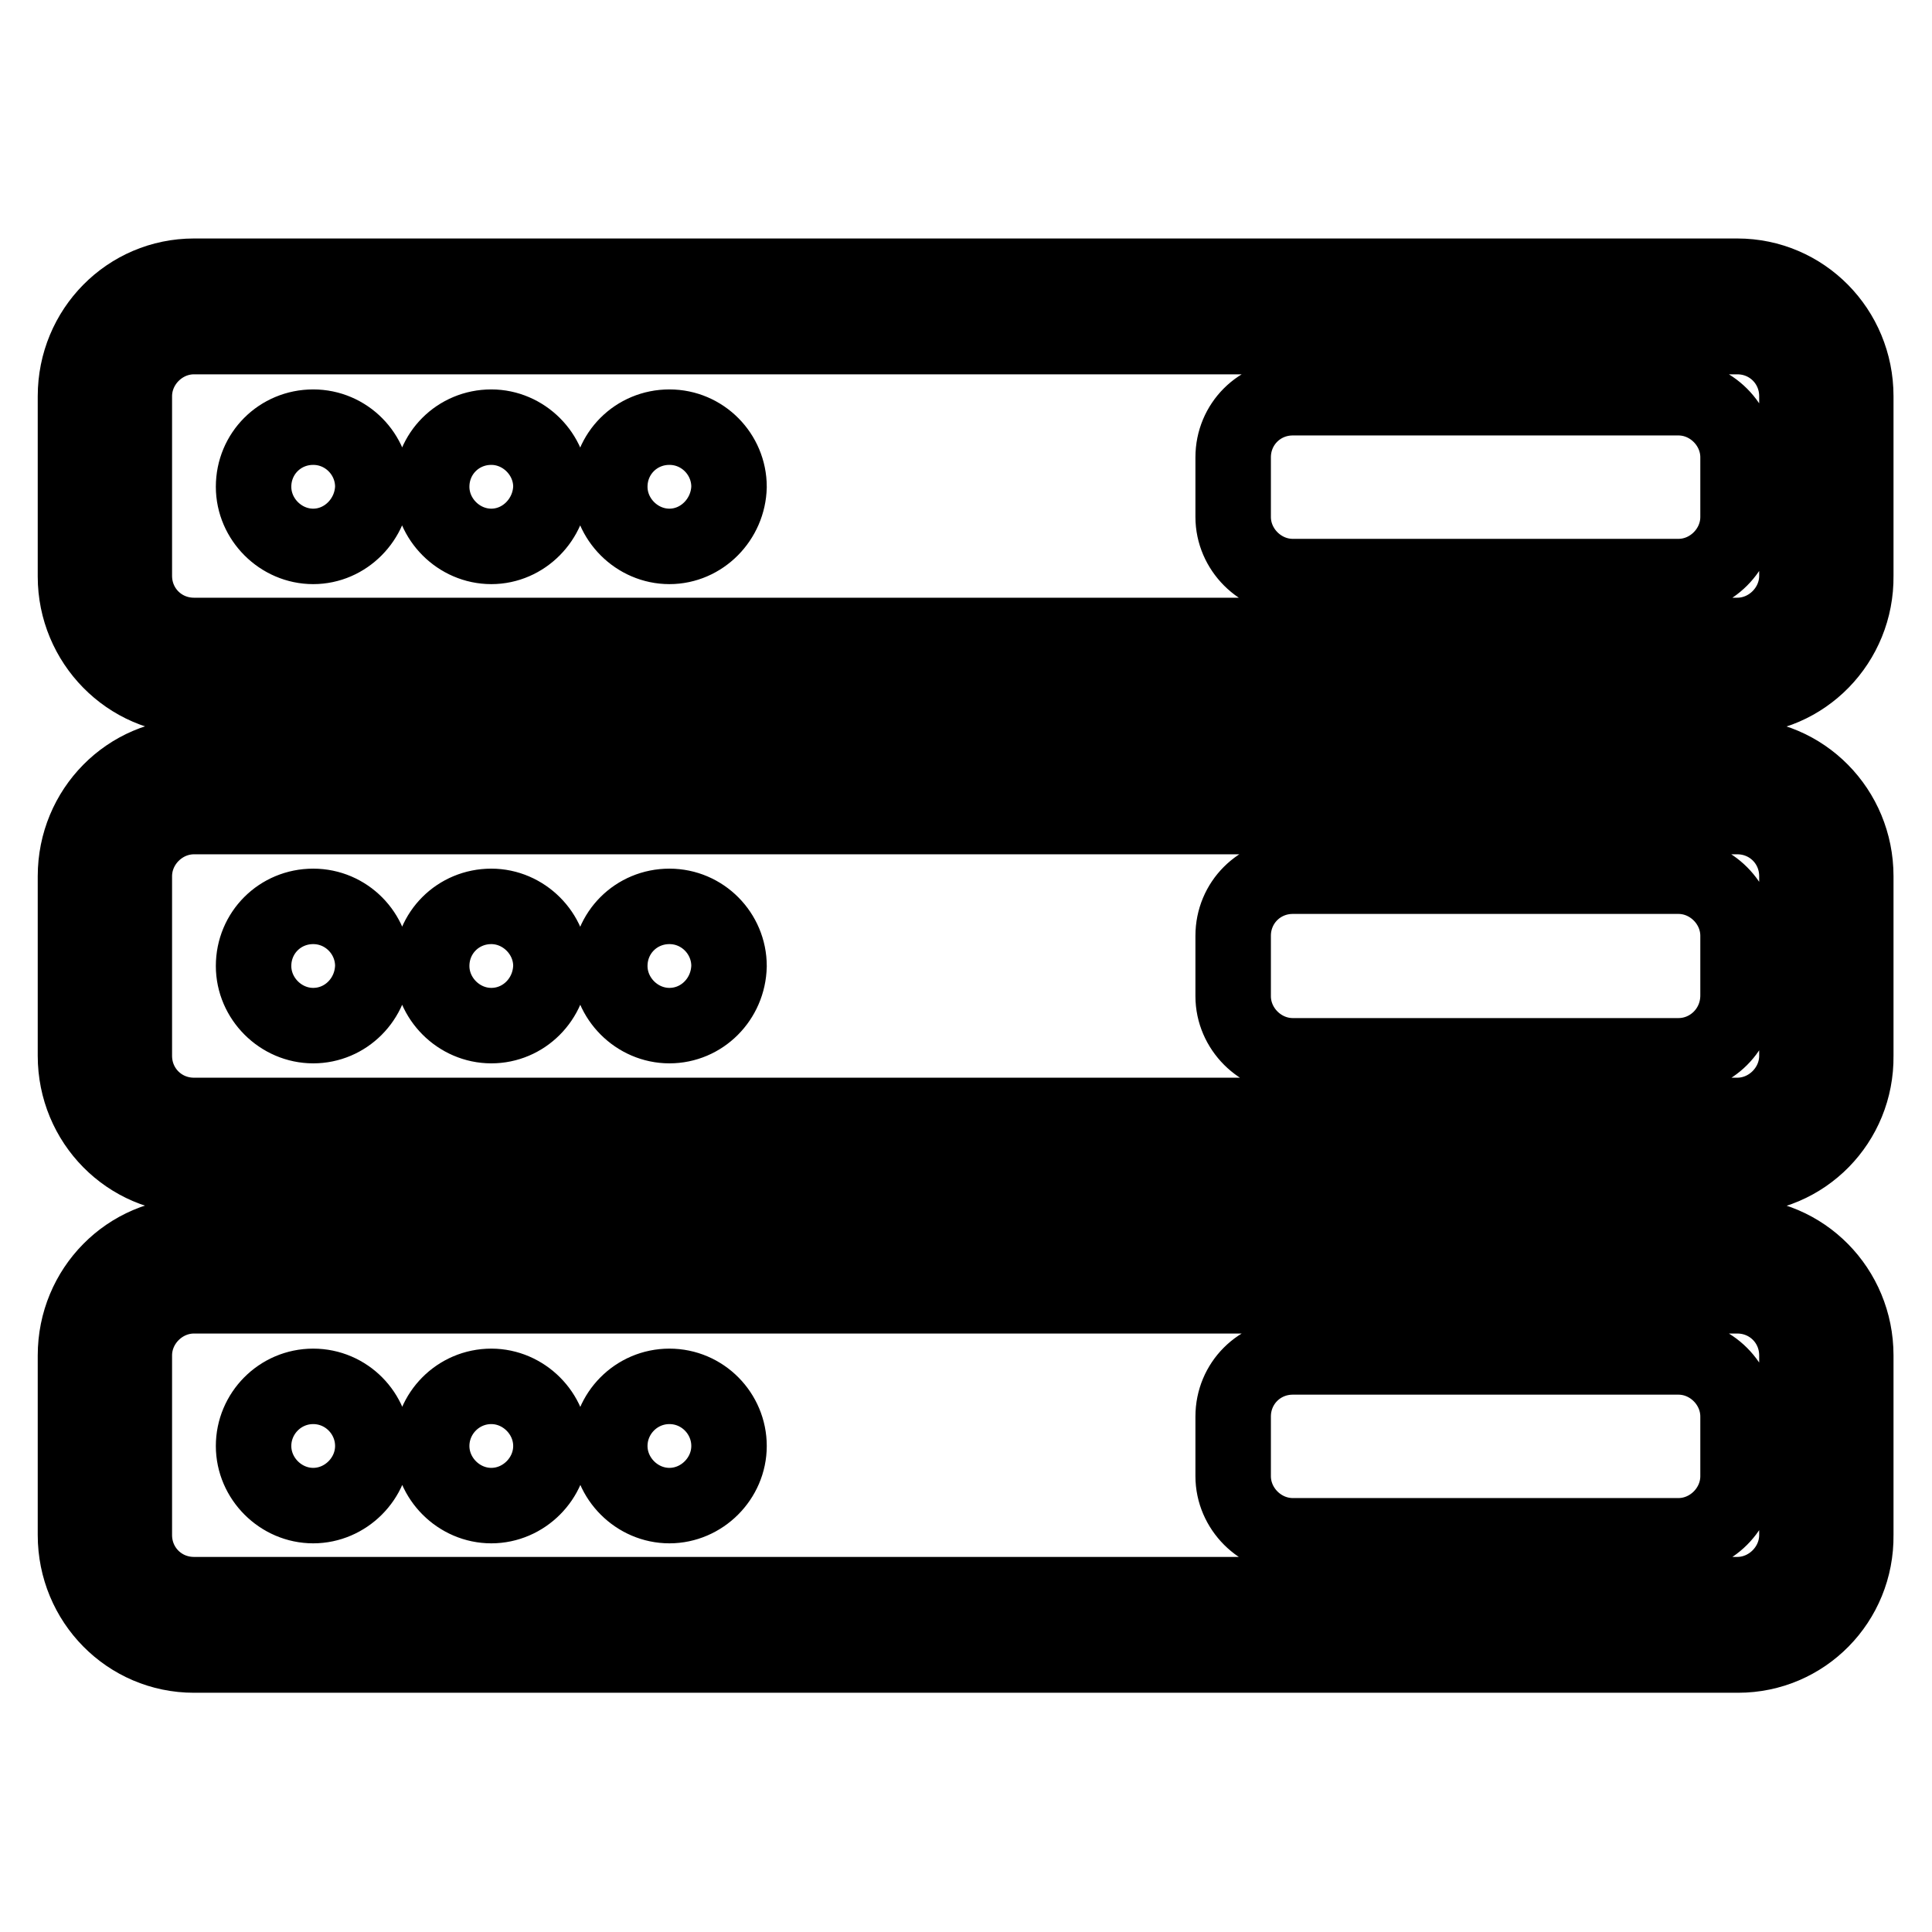 <?xml version="1.0" encoding="utf-8"?>
<!-- Svg Vector Icons : http://www.onlinewebfonts.com/icon -->
<!DOCTYPE svg PUBLIC "-//W3C//DTD SVG 1.1//EN" "http://www.w3.org/Graphics/SVG/1.1/DTD/svg11.dtd">
<svg version="1.1" xmlns="http://www.w3.org/2000/svg" xmlns:xlink="http://www.w3.org/1999/xlink" x="0px" y="0px" viewBox="0 0 256 256" enable-background="new 0 0 256 256" xml:space="preserve">
<g> <path stroke-width="10" fill-opacity="0" stroke="#000000"  d="M230.3,219.3H25.7c-8.7,0-15.7-7.1-15.7-15.9v-23.8c0-8.8,7-15.9,15.7-15.9h204.5c8.7,0,15.7,7.1,15.7,15.9 v23.8C246,212.2,239,219.3,230.3,219.3z M238.1,179.6c0-4.4-3.5-7.9-7.9-7.9H25.7c-4.3,0-7.9,3.6-7.9,7.9v23.8 c0,4.4,3.5,7.9,7.9,7.9h204.5c4.3,0,7.9-3.6,7.9-7.9V179.6z M222.4,203.5h-51.1c-4.3,0-7.9-3.6-7.9-7.9v-7.9c0-4.4,3.5-7.9,7.9-7.9 h51.1c4.3,0,7.9,3.6,7.9,7.9v7.9C230.3,199.9,226.7,203.5,222.4,203.5z M88.7,199.5c-4.3,0-7.9-3.6-7.9-7.9s3.5-7.9,7.9-7.9 s7.9,3.6,7.9,7.9S93,199.5,88.7,199.5L88.7,199.5z M65.1,199.5c-4.3,0-7.9-3.6-7.9-7.9s3.5-7.9,7.9-7.9c4.3,0,7.9,3.6,7.9,7.9 S69.4,199.5,65.1,199.5L65.1,199.5z M41.5,199.5c-4.3,0-7.9-3.6-7.9-7.9s3.5-7.9,7.9-7.9s7.9,3.6,7.9,7.9S45.8,199.5,41.5,199.5z  M230.3,155.8H25.7c-8.7,0-15.7-7.1-15.7-15.9v-23.8c0-8.8,7-15.9,15.7-15.9h204.5c8.7,0,15.7,7.1,15.7,15.9v23.8 C246,148.7,239,155.8,230.3,155.8L230.3,155.8z M238.1,116.1c0-4.4-3.5-7.9-7.9-7.9H25.7c-4.3,0-7.9,3.6-7.9,7.9v23.8 c0,4.4,3.5,7.9,7.9,7.9h204.5c4.3,0,7.9-3.6,7.9-7.9V116.1L238.1,116.1z M222.4,139.9h-51.1c-4.3,0-7.9-3.6-7.9-7.9V124 c0-4.4,3.5-7.9,7.9-7.9h51.1c4.3,0,7.9,3.6,7.9,7.9v7.9C230.3,136.4,226.7,139.9,222.4,139.9L222.4,139.9z M88.7,135.9 c-4.3,0-7.9-3.6-7.9-7.9c0-4.4,3.5-7.9,7.9-7.9s7.9,3.6,7.9,7.9C96.5,132.4,93,135.9,88.7,135.9L88.7,135.9z M65.1,135.9 c-4.3,0-7.9-3.6-7.9-7.9c0-4.4,3.5-7.9,7.9-7.9c4.3,0,7.9,3.6,7.9,7.9C72.9,132.4,69.4,135.9,65.1,135.9L65.1,135.9z M41.5,135.9 c-4.3,0-7.9-3.6-7.9-7.9c0-4.4,3.5-7.9,7.9-7.9s7.9,3.6,7.9,7.9C49.3,132.4,45.8,135.9,41.5,135.9L41.5,135.9z M230.3,92.3H25.7 C17,92.3,10,85.1,10,76.4V52.5c0-8.8,7-15.9,15.7-15.9h204.5c8.7,0,15.7,7.1,15.7,15.9v23.8C246,85.1,239,92.3,230.3,92.3 L230.3,92.3z M238.1,52.5c0-4.4-3.5-7.9-7.9-7.9H25.7c-4.3,0-7.9,3.6-7.9,7.9v23.8c0,4.4,3.5,7.9,7.9,7.9h204.5 c4.3,0,7.9-3.6,7.9-7.9V52.5L238.1,52.5z M222.4,76.4h-51.1c-4.3,0-7.9-3.6-7.9-7.9v-7.9c0-4.4,3.5-7.9,7.9-7.9h51.1 c4.3,0,7.9,3.6,7.9,7.9v7.9C230.3,72.8,226.7,76.4,222.4,76.4z M88.7,72.4c-4.3,0-7.9-3.6-7.9-7.9c0-4.4,3.5-7.9,7.9-7.9 s7.9,3.6,7.9,7.9C96.5,68.8,93,72.4,88.7,72.4z M65.1,72.4c-4.3,0-7.9-3.6-7.9-7.9c0-4.4,3.5-7.9,7.9-7.9c4.3,0,7.9,3.6,7.9,7.9 C72.9,68.8,69.4,72.4,65.1,72.4z M41.5,72.4c-4.3,0-7.9-3.6-7.9-7.9c0-4.4,3.5-7.9,7.9-7.9s7.9,3.6,7.9,7.9 C49.3,68.8,45.8,72.4,41.5,72.4z"/></g>
</svg>